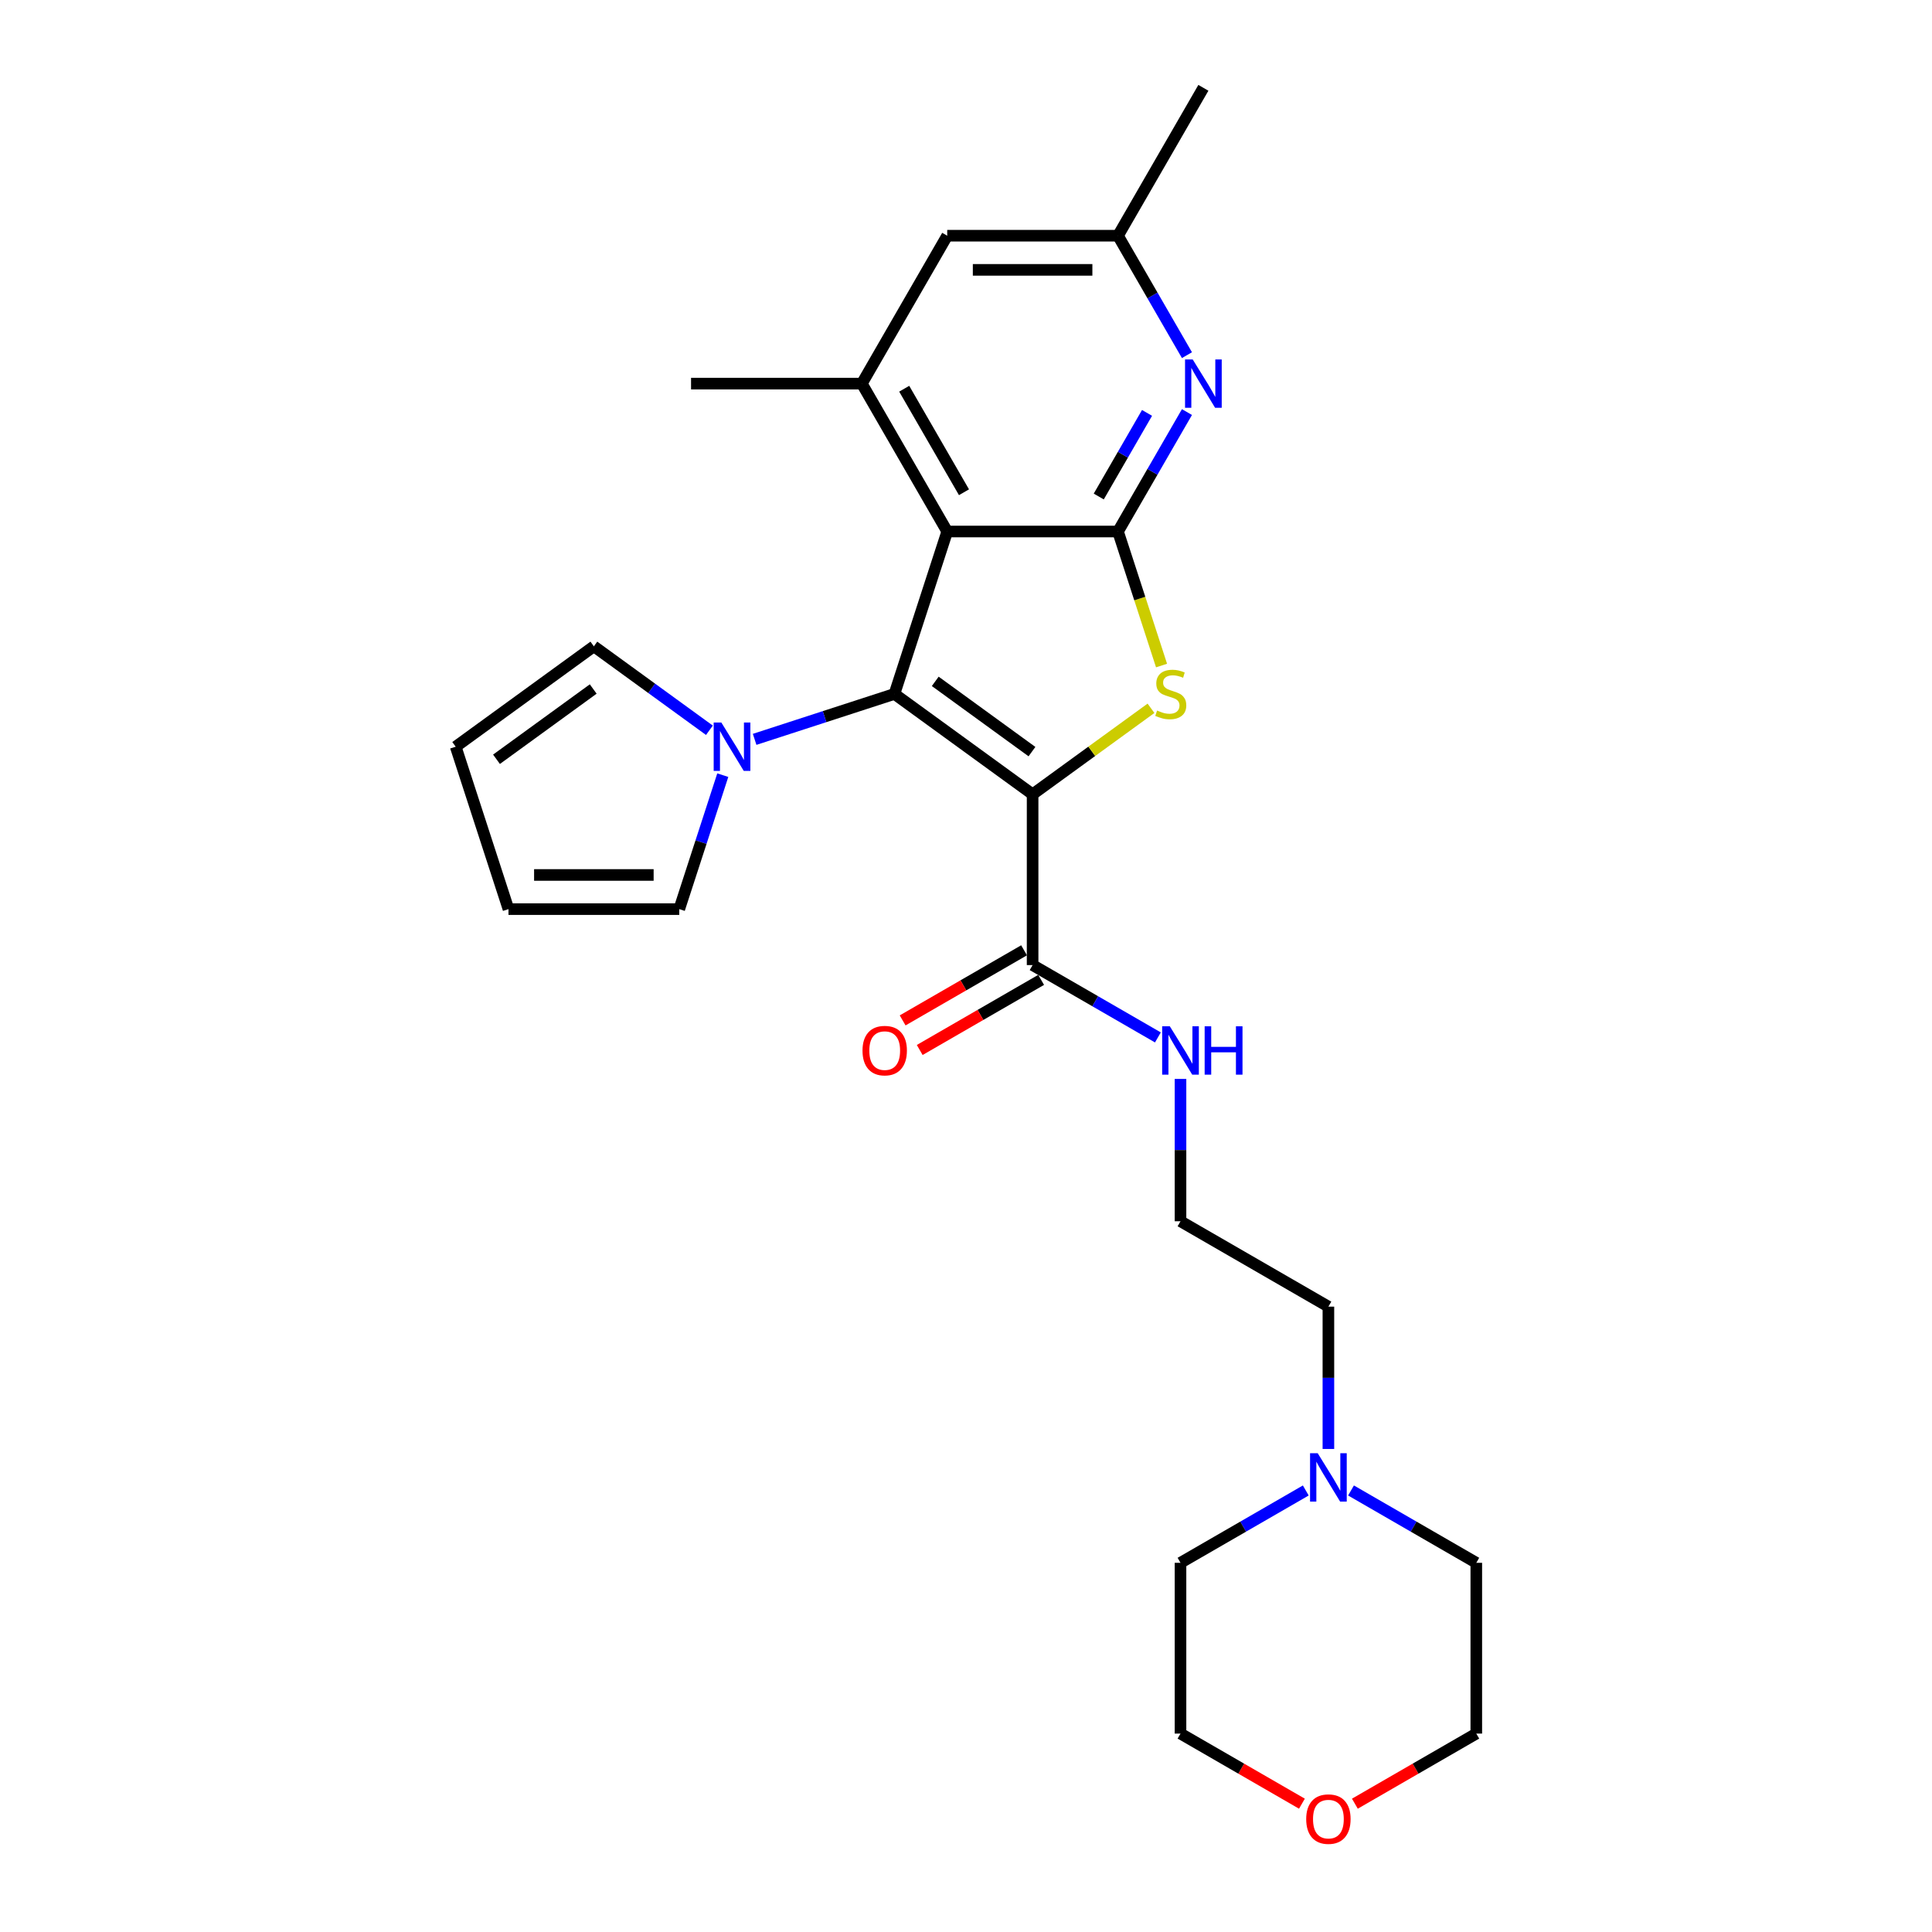 <?xml version='1.0' encoding='iso-8859-1'?>
<svg version='1.1' baseProfile='full'
              xmlns='http://www.w3.org/2000/svg'
                      xmlns:rdkit='http://www.rdkit.org/xml'
                      xmlns:xlink='http://www.w3.org/1999/xlink'
                  xml:space='preserve'
width='1000px' height='1000px' viewBox='0 0 1000 1000'>
<!-- END OF HEADER -->
<rect style='opacity:1.0;fill:#FFFFFF;stroke:none' width='1000' height='1000' x='0' y='0'> </rect>
<path class='bond-0' d='M 534.475,411.134 L 462.963,359.177' style='fill:none;fill-rule:evenodd;stroke:#000000;stroke-width:6px;stroke-linecap:butt;stroke-linejoin:miter;stroke-opacity:1' />
<path class='bond-0' d='M 534.14,389.038 L 484.081,352.668' style='fill:none;fill-rule:evenodd;stroke:#000000;stroke-width:6px;stroke-linecap:butt;stroke-linejoin:miter;stroke-opacity:1' />
<path class='bond-1' d='M 534.475,411.134 L 565.113,388.874' style='fill:none;fill-rule:evenodd;stroke:#000000;stroke-width:6px;stroke-linecap:butt;stroke-linejoin:miter;stroke-opacity:1' />
<path class='bond-1' d='M 565.113,388.874 L 595.751,366.614' style='fill:none;fill-rule:evenodd;stroke:#CCCC00;stroke-width:6px;stroke-linecap:butt;stroke-linejoin:miter;stroke-opacity:1' />
<path class='bond-6' d='M 534.475,411.134 L 534.475,499.528' style='fill:none;fill-rule:evenodd;stroke:#000000;stroke-width:6px;stroke-linecap:butt;stroke-linejoin:miter;stroke-opacity:1' />
<path class='bond-2' d='M 462.963,359.177 L 490.278,275.109' style='fill:none;fill-rule:evenodd;stroke:#000000;stroke-width:6px;stroke-linecap:butt;stroke-linejoin:miter;stroke-opacity:1' />
<path class='bond-4' d='M 462.963,359.177 L 426.781,370.933' style='fill:none;fill-rule:evenodd;stroke:#000000;stroke-width:6px;stroke-linecap:butt;stroke-linejoin:miter;stroke-opacity:1' />
<path class='bond-4' d='M 426.781,370.933 L 390.598,382.69' style='fill:none;fill-rule:evenodd;stroke:#0000FF;stroke-width:6px;stroke-linecap:butt;stroke-linejoin:miter;stroke-opacity:1' />
<path class='bond-3' d='M 601.214,344.486 L 589.943,309.798' style='fill:none;fill-rule:evenodd;stroke:#CCCC00;stroke-width:6px;stroke-linecap:butt;stroke-linejoin:miter;stroke-opacity:1' />
<path class='bond-3' d='M 589.943,309.798 L 578.672,275.109' style='fill:none;fill-rule:evenodd;stroke:#000000;stroke-width:6px;stroke-linecap:butt;stroke-linejoin:miter;stroke-opacity:1' />
<path class='bond-7' d='M 490.278,275.109 L 446.081,198.558' style='fill:none;fill-rule:evenodd;stroke:#000000;stroke-width:6px;stroke-linecap:butt;stroke-linejoin:miter;stroke-opacity:1' />
<path class='bond-7' d='M 498.959,254.787 L 468.021,201.201' style='fill:none;fill-rule:evenodd;stroke:#000000;stroke-width:6px;stroke-linecap:butt;stroke-linejoin:miter;stroke-opacity:1' />
<path class='bond-26' d='M 490.278,275.109 L 578.672,275.109' style='fill:none;fill-rule:evenodd;stroke:#000000;stroke-width:6px;stroke-linecap:butt;stroke-linejoin:miter;stroke-opacity:1' />
<path class='bond-5' d='M 578.672,275.109 L 596.52,244.197' style='fill:none;fill-rule:evenodd;stroke:#000000;stroke-width:6px;stroke-linecap:butt;stroke-linejoin:miter;stroke-opacity:1' />
<path class='bond-5' d='M 596.52,244.197 L 614.367,213.284' style='fill:none;fill-rule:evenodd;stroke:#0000FF;stroke-width:6px;stroke-linecap:butt;stroke-linejoin:miter;stroke-opacity:1' />
<path class='bond-5' d='M 568.716,256.996 L 581.209,235.357' style='fill:none;fill-rule:evenodd;stroke:#000000;stroke-width:6px;stroke-linecap:butt;stroke-linejoin:miter;stroke-opacity:1' />
<path class='bond-5' d='M 581.209,235.357 L 593.702,213.718' style='fill:none;fill-rule:evenodd;stroke:#0000FF;stroke-width:6px;stroke-linecap:butt;stroke-linejoin:miter;stroke-opacity:1' />
<path class='bond-11' d='M 374.11,401.219 L 362.845,435.889' style='fill:none;fill-rule:evenodd;stroke:#0000FF;stroke-width:6px;stroke-linecap:butt;stroke-linejoin:miter;stroke-opacity:1' />
<path class='bond-11' d='M 362.845,435.889 L 351.58,470.56' style='fill:none;fill-rule:evenodd;stroke:#000000;stroke-width:6px;stroke-linecap:butt;stroke-linejoin:miter;stroke-opacity:1' />
<path class='bond-12' d='M 367.192,377.989 L 337.287,356.262' style='fill:none;fill-rule:evenodd;stroke:#0000FF;stroke-width:6px;stroke-linecap:butt;stroke-linejoin:miter;stroke-opacity:1' />
<path class='bond-12' d='M 337.287,356.262 L 307.383,334.536' style='fill:none;fill-rule:evenodd;stroke:#000000;stroke-width:6px;stroke-linecap:butt;stroke-linejoin:miter;stroke-opacity:1' />
<path class='bond-10' d='M 614.367,183.831 L 596.52,152.919' style='fill:none;fill-rule:evenodd;stroke:#0000FF;stroke-width:6px;stroke-linecap:butt;stroke-linejoin:miter;stroke-opacity:1' />
<path class='bond-10' d='M 596.52,152.919 L 578.672,122.006' style='fill:none;fill-rule:evenodd;stroke:#000000;stroke-width:6px;stroke-linecap:butt;stroke-linejoin:miter;stroke-opacity:1' />
<path class='bond-13' d='M 530.055,491.873 L 498.63,510.016' style='fill:none;fill-rule:evenodd;stroke:#000000;stroke-width:6px;stroke-linecap:butt;stroke-linejoin:miter;stroke-opacity:1' />
<path class='bond-13' d='M 498.63,510.016 L 467.205,528.159' style='fill:none;fill-rule:evenodd;stroke:#FF0000;stroke-width:6px;stroke-linecap:butt;stroke-linejoin:miter;stroke-opacity:1' />
<path class='bond-13' d='M 538.895,507.183 L 507.47,525.326' style='fill:none;fill-rule:evenodd;stroke:#000000;stroke-width:6px;stroke-linecap:butt;stroke-linejoin:miter;stroke-opacity:1' />
<path class='bond-13' d='M 507.47,525.326 L 476.044,543.47' style='fill:none;fill-rule:evenodd;stroke:#FF0000;stroke-width:6px;stroke-linecap:butt;stroke-linejoin:miter;stroke-opacity:1' />
<path class='bond-16' d='M 534.475,499.528 L 566.899,518.248' style='fill:none;fill-rule:evenodd;stroke:#000000;stroke-width:6px;stroke-linecap:butt;stroke-linejoin:miter;stroke-opacity:1' />
<path class='bond-16' d='M 566.899,518.248 L 599.323,536.968' style='fill:none;fill-rule:evenodd;stroke:#0000FF;stroke-width:6px;stroke-linecap:butt;stroke-linejoin:miter;stroke-opacity:1' />
<path class='bond-9' d='M 446.081,198.558 L 490.278,122.006' style='fill:none;fill-rule:evenodd;stroke:#000000;stroke-width:6px;stroke-linecap:butt;stroke-linejoin:miter;stroke-opacity:1' />
<path class='bond-19' d='M 446.081,198.558 L 357.687,198.558' style='fill:none;fill-rule:evenodd;stroke:#000000;stroke-width:6px;stroke-linecap:butt;stroke-linejoin:miter;stroke-opacity:1' />
<path class='bond-8' d='M 687.578,749.984 L 687.578,713.15' style='fill:none;fill-rule:evenodd;stroke:#0000FF;stroke-width:6px;stroke-linecap:butt;stroke-linejoin:miter;stroke-opacity:1' />
<path class='bond-8' d='M 687.578,713.15 L 687.578,676.316' style='fill:none;fill-rule:evenodd;stroke:#000000;stroke-width:6px;stroke-linecap:butt;stroke-linejoin:miter;stroke-opacity:1' />
<path class='bond-21' d='M 699.282,771.467 L 731.706,790.187' style='fill:none;fill-rule:evenodd;stroke:#0000FF;stroke-width:6px;stroke-linecap:butt;stroke-linejoin:miter;stroke-opacity:1' />
<path class='bond-21' d='M 731.706,790.187 L 764.13,808.907' style='fill:none;fill-rule:evenodd;stroke:#000000;stroke-width:6px;stroke-linecap:butt;stroke-linejoin:miter;stroke-opacity:1' />
<path class='bond-22' d='M 675.875,771.467 L 643.451,790.187' style='fill:none;fill-rule:evenodd;stroke:#0000FF;stroke-width:6px;stroke-linecap:butt;stroke-linejoin:miter;stroke-opacity:1' />
<path class='bond-22' d='M 643.451,790.187 L 611.027,808.907' style='fill:none;fill-rule:evenodd;stroke:#000000;stroke-width:6px;stroke-linecap:butt;stroke-linejoin:miter;stroke-opacity:1' />
<path class='bond-27' d='M 490.278,122.006 L 578.672,122.006' style='fill:none;fill-rule:evenodd;stroke:#000000;stroke-width:6px;stroke-linecap:butt;stroke-linejoin:miter;stroke-opacity:1' />
<path class='bond-27' d='M 503.537,139.685 L 565.413,139.685' style='fill:none;fill-rule:evenodd;stroke:#000000;stroke-width:6px;stroke-linecap:butt;stroke-linejoin:miter;stroke-opacity:1' />
<path class='bond-25' d='M 578.672,122.006 L 622.869,45.455' style='fill:none;fill-rule:evenodd;stroke:#000000;stroke-width:6px;stroke-linecap:butt;stroke-linejoin:miter;stroke-opacity:1' />
<path class='bond-15' d='M 351.58,470.56 L 263.186,470.56' style='fill:none;fill-rule:evenodd;stroke:#000000;stroke-width:6px;stroke-linecap:butt;stroke-linejoin:miter;stroke-opacity:1' />
<path class='bond-15' d='M 338.321,452.881 L 276.445,452.881' style='fill:none;fill-rule:evenodd;stroke:#000000;stroke-width:6px;stroke-linecap:butt;stroke-linejoin:miter;stroke-opacity:1' />
<path class='bond-14' d='M 307.383,334.536 L 235.87,386.492' style='fill:none;fill-rule:evenodd;stroke:#000000;stroke-width:6px;stroke-linecap:butt;stroke-linejoin:miter;stroke-opacity:1' />
<path class='bond-14' d='M 307.047,356.632 L 256.988,393.001' style='fill:none;fill-rule:evenodd;stroke:#000000;stroke-width:6px;stroke-linecap:butt;stroke-linejoin:miter;stroke-opacity:1' />
<path class='bond-28' d='M 235.87,386.492 L 263.186,470.56' style='fill:none;fill-rule:evenodd;stroke:#000000;stroke-width:6px;stroke-linecap:butt;stroke-linejoin:miter;stroke-opacity:1' />
<path class='bond-18' d='M 611.027,558.451 L 611.027,595.285' style='fill:none;fill-rule:evenodd;stroke:#0000FF;stroke-width:6px;stroke-linecap:butt;stroke-linejoin:miter;stroke-opacity:1' />
<path class='bond-18' d='M 611.027,595.285 L 611.027,632.119' style='fill:none;fill-rule:evenodd;stroke:#000000;stroke-width:6px;stroke-linecap:butt;stroke-linejoin:miter;stroke-opacity:1' />
<path class='bond-17' d='M 673.877,933.588 L 642.452,915.445' style='fill:none;fill-rule:evenodd;stroke:#FF0000;stroke-width:6px;stroke-linecap:butt;stroke-linejoin:miter;stroke-opacity:1' />
<path class='bond-17' d='M 642.452,915.445 L 611.027,897.301' style='fill:none;fill-rule:evenodd;stroke:#000000;stroke-width:6px;stroke-linecap:butt;stroke-linejoin:miter;stroke-opacity:1' />
<path class='bond-29' d='M 701.279,933.588 L 732.705,915.445' style='fill:none;fill-rule:evenodd;stroke:#FF0000;stroke-width:6px;stroke-linecap:butt;stroke-linejoin:miter;stroke-opacity:1' />
<path class='bond-29' d='M 732.705,915.445 L 764.13,897.301' style='fill:none;fill-rule:evenodd;stroke:#000000;stroke-width:6px;stroke-linecap:butt;stroke-linejoin:miter;stroke-opacity:1' />
<path class='bond-20' d='M 611.027,632.119 L 687.578,676.316' style='fill:none;fill-rule:evenodd;stroke:#000000;stroke-width:6px;stroke-linecap:butt;stroke-linejoin:miter;stroke-opacity:1' />
<path class='bond-23' d='M 764.13,808.907 L 764.13,897.301' style='fill:none;fill-rule:evenodd;stroke:#000000;stroke-width:6px;stroke-linecap:butt;stroke-linejoin:miter;stroke-opacity:1' />
<path class='bond-24' d='M 611.027,808.907 L 611.027,897.301' style='fill:none;fill-rule:evenodd;stroke:#000000;stroke-width:6px;stroke-linecap:butt;stroke-linejoin:miter;stroke-opacity:1' />
<path  class='atom-2' d='M 598.916 367.769
Q 599.199 367.875, 600.366 368.37
Q 601.532 368.865, 602.805 369.183
Q 604.113 369.466, 605.386 369.466
Q 607.755 369.466, 609.134 368.335
Q 610.513 367.168, 610.513 365.152
Q 610.513 363.774, 609.806 362.925
Q 609.134 362.076, 608.074 361.617
Q 607.013 361.157, 605.245 360.627
Q 603.017 359.955, 601.674 359.318
Q 600.366 358.682, 599.411 357.338
Q 598.492 355.995, 598.492 353.732
Q 598.492 350.585, 600.613 348.64
Q 602.77 346.696, 607.013 346.696
Q 609.912 346.696, 613.2 348.075
L 612.387 350.797
Q 609.382 349.56, 607.119 349.56
Q 604.679 349.56, 603.336 350.585
Q 601.992 351.575, 602.027 353.308
Q 602.027 354.651, 602.699 355.464
Q 603.406 356.278, 604.396 356.737
Q 605.422 357.197, 607.119 357.727
Q 609.382 358.434, 610.725 359.142
Q 612.069 359.849, 613.024 361.298
Q 614.014 362.713, 614.014 365.152
Q 614.014 368.617, 611.68 370.491
Q 609.382 372.33, 605.528 372.33
Q 603.3 372.33, 601.603 371.835
Q 599.941 371.375, 597.961 370.562
L 598.916 367.769
' fill='#CCCC00'/>
<path  class='atom-5' d='M 373.361 373.976
L 381.564 387.235
Q 382.378 388.543, 383.686 390.912
Q 384.994 393.281, 385.065 393.422
L 385.065 373.976
L 388.388 373.976
L 388.388 399.009
L 384.959 399.009
L 376.155 384.512
Q 375.129 382.815, 374.033 380.87
Q 372.973 378.926, 372.654 378.325
L 372.654 399.009
L 369.401 399.009
L 369.401 373.976
L 373.361 373.976
' fill='#0000FF'/>
<path  class='atom-6' d='M 617.336 186.041
L 625.539 199.3
Q 626.352 200.608, 627.66 202.977
Q 628.968 205.346, 629.039 205.488
L 629.039 186.041
L 632.363 186.041
L 632.363 211.074
L 628.933 211.074
L 620.129 196.578
Q 619.104 194.88, 618.008 192.936
Q 616.947 190.991, 616.629 190.39
L 616.629 211.074
L 613.376 211.074
L 613.376 186.041
L 617.336 186.041
' fill='#0000FF'/>
<path  class='atom-9' d='M 682.045 752.194
L 690.248 765.453
Q 691.061 766.761, 692.369 769.13
Q 693.677 771.499, 693.748 771.64
L 693.748 752.194
L 697.072 752.194
L 697.072 777.227
L 693.642 777.227
L 684.838 762.73
Q 683.813 761.033, 682.717 759.088
Q 681.656 757.144, 681.338 756.543
L 681.338 777.227
L 678.085 777.227
L 678.085 752.194
L 682.045 752.194
' fill='#0000FF'/>
<path  class='atom-14' d='M 446.432 543.796
Q 446.432 537.785, 449.402 534.426
Q 452.372 531.067, 457.924 531.067
Q 463.475 531.067, 466.445 534.426
Q 469.415 537.785, 469.415 543.796
Q 469.415 549.877, 466.409 553.342
Q 463.404 556.772, 457.924 556.772
Q 452.408 556.772, 449.402 553.342
Q 446.432 549.913, 446.432 543.796
M 457.924 553.943
Q 461.742 553.943, 463.793 551.398
Q 465.879 548.816, 465.879 543.796
Q 465.879 538.881, 463.793 536.406
Q 461.742 533.896, 457.924 533.896
Q 454.105 533.896, 452.019 536.371
Q 449.968 538.846, 449.968 543.796
Q 449.968 548.852, 452.019 551.398
Q 454.105 553.943, 457.924 553.943
' fill='#FF0000'/>
<path  class='atom-17' d='M 605.493 531.208
L 613.696 544.467
Q 614.509 545.776, 615.818 548.145
Q 617.126 550.514, 617.197 550.655
L 617.197 531.208
L 620.52 531.208
L 620.52 556.242
L 617.09 556.242
L 608.286 541.745
Q 607.261 540.048, 606.165 538.103
Q 605.104 536.158, 604.786 535.557
L 604.786 556.242
L 601.533 556.242
L 601.533 531.208
L 605.493 531.208
' fill='#0000FF'/>
<path  class='atom-17' d='M 623.526 531.208
L 626.92 531.208
L 626.92 541.851
L 639.719 541.851
L 639.719 531.208
L 643.114 531.208
L 643.114 556.242
L 639.719 556.242
L 639.719 544.68
L 626.92 544.68
L 626.92 556.242
L 623.526 556.242
L 623.526 531.208
' fill='#0000FF'/>
<path  class='atom-18' d='M 676.087 941.569
Q 676.087 935.558, 679.057 932.199
Q 682.027 928.84, 687.578 928.84
Q 693.129 928.84, 696.099 932.199
Q 699.069 935.558, 699.069 941.569
Q 699.069 947.651, 696.064 951.116
Q 693.059 954.545, 687.578 954.545
Q 682.062 954.545, 679.057 951.116
Q 676.087 947.686, 676.087 941.569
M 687.578 951.717
Q 691.397 951.717, 693.448 949.171
Q 695.534 946.59, 695.534 941.569
Q 695.534 936.654, 693.448 934.179
Q 691.397 931.669, 687.578 931.669
Q 683.76 931.669, 681.673 934.144
Q 679.623 936.619, 679.623 941.569
Q 679.623 946.625, 681.673 949.171
Q 683.76 951.717, 687.578 951.717
' fill='#FF0000'/>
</svg>
